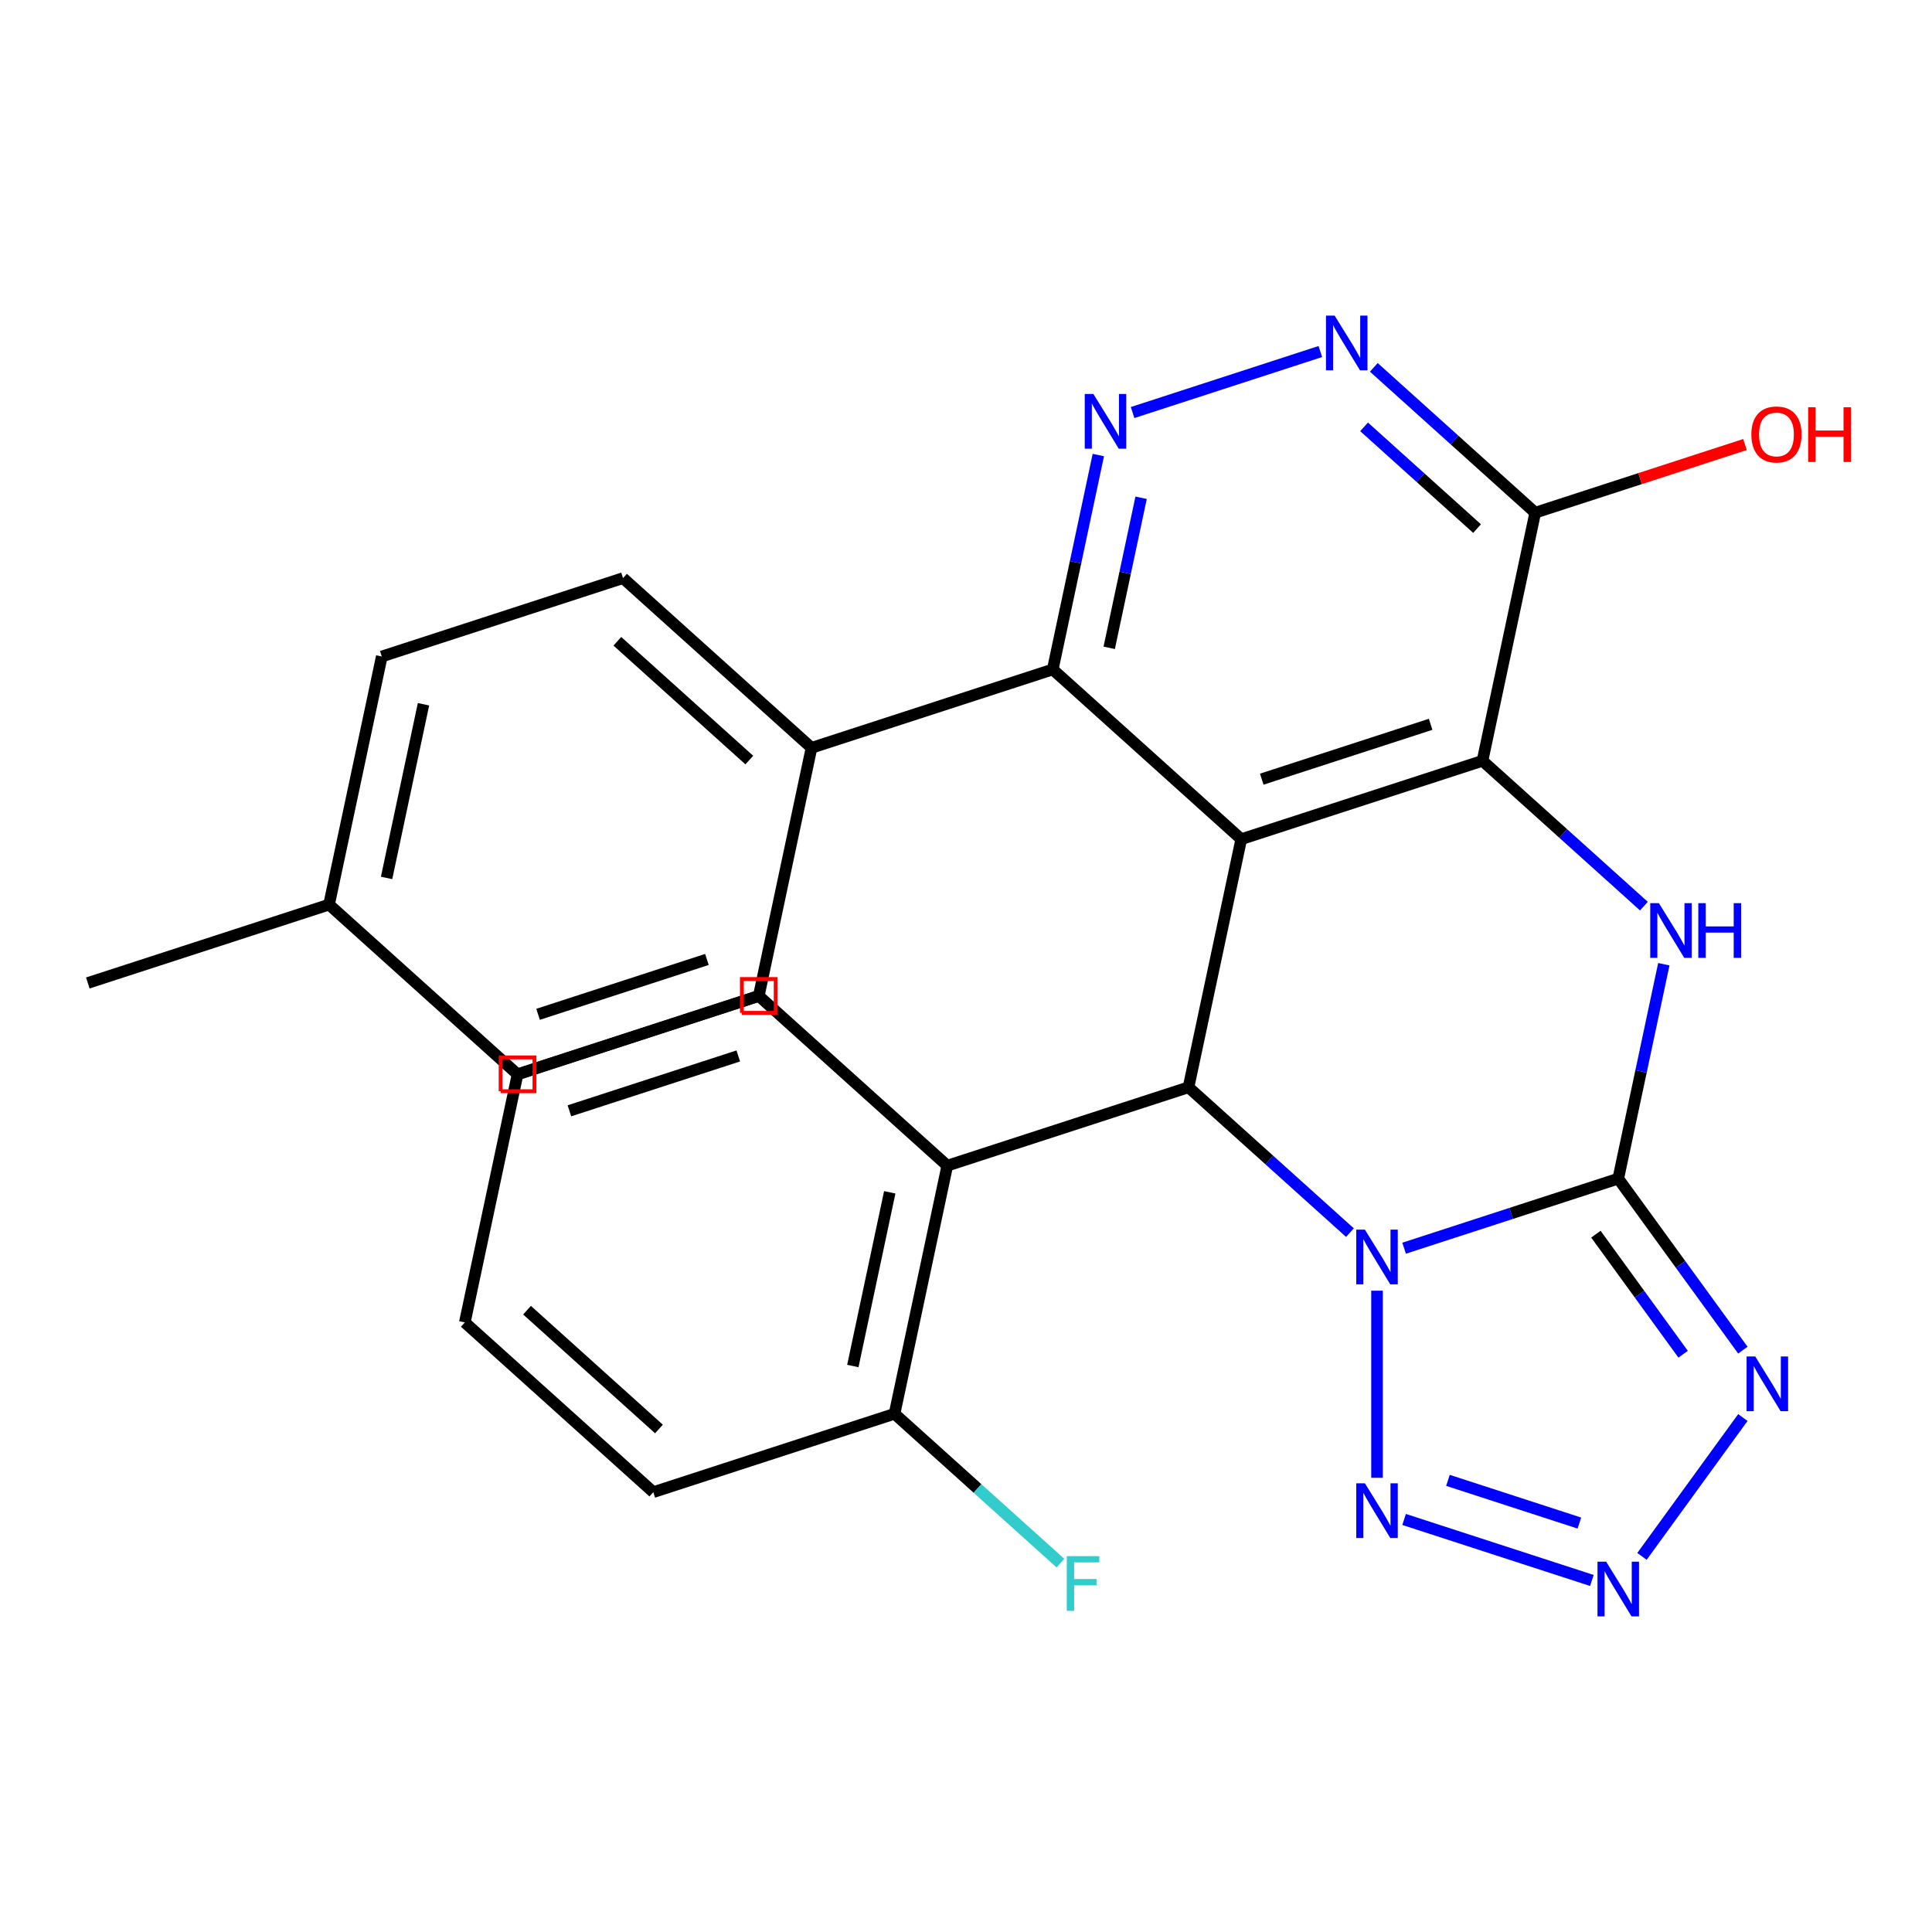 <?xml version='1.0' encoding='iso-8859-1'?>
<svg version='1.1' baseProfile='full'
              xmlns='http://www.w3.org/2000/svg'
                      xmlns:rdkit='http://www.rdkit.org/xml'
                      xmlns:xlink='http://www.w3.org/1999/xlink'
                  xml:space='preserve'
width='1000px' height='1000px' viewBox='0 0 1000 1000'>
<!-- END OF HEADER -->
<rect style='opacity:1.0;fill:#FFFFFF;stroke:none' width='1000' height='1000' x='0' y='0'> </rect>
<path class='bond-0' d='M 726.763,646.068 L 782.184,628.061' style='fill:none;fill-rule:evenodd;stroke:#0000FF;stroke-width:6px;stroke-linecap:butt;stroke-linejoin:miter;stroke-opacity:1' />
<path class='bond-0' d='M 782.184,628.061 L 837.604,610.054' style='fill:none;fill-rule:evenodd;stroke:#000000;stroke-width:6px;stroke-linecap:butt;stroke-linejoin:miter;stroke-opacity:1' />
<path class='bond-2' d='M 698.719,637.999 L 656.947,600.387' style='fill:none;fill-rule:evenodd;stroke:#0000FF;stroke-width:6px;stroke-linecap:butt;stroke-linejoin:miter;stroke-opacity:1' />
<path class='bond-2' d='M 656.947,600.387 L 615.175,562.775' style='fill:none;fill-rule:evenodd;stroke:#000000;stroke-width:6px;stroke-linecap:butt;stroke-linejoin:miter;stroke-opacity:1' />
<path class='bond-6' d='M 712.741,668.066 L 712.741,764.906' style='fill:none;fill-rule:evenodd;stroke:#0000FF;stroke-width:6px;stroke-linecap:butt;stroke-linejoin:miter;stroke-opacity:1' />
<path class='bond-4' d='M 837.604,610.054 L 849.398,554.565' style='fill:none;fill-rule:evenodd;stroke:#000000;stroke-width:6px;stroke-linecap:butt;stroke-linejoin:miter;stroke-opacity:1' />
<path class='bond-4' d='M 849.398,554.565 L 861.193,499.077' style='fill:none;fill-rule:evenodd;stroke:#0000FF;stroke-width:6px;stroke-linecap:butt;stroke-linejoin:miter;stroke-opacity:1' />
<path class='bond-5' d='M 837.604,610.054 L 869.852,654.44' style='fill:none;fill-rule:evenodd;stroke:#000000;stroke-width:6px;stroke-linecap:butt;stroke-linejoin:miter;stroke-opacity:1' />
<path class='bond-5' d='M 869.852,654.44 L 902.101,698.826' style='fill:none;fill-rule:evenodd;stroke:#0000FF;stroke-width:6px;stroke-linecap:butt;stroke-linejoin:miter;stroke-opacity:1' />
<path class='bond-5' d='M 826.035,638.804 L 848.609,669.874' style='fill:none;fill-rule:evenodd;stroke:#000000;stroke-width:6px;stroke-linecap:butt;stroke-linejoin:miter;stroke-opacity:1' />
<path class='bond-5' d='M 848.609,669.874 L 871.183,700.944' style='fill:none;fill-rule:evenodd;stroke:#0000FF;stroke-width:6px;stroke-linecap:butt;stroke-linejoin:miter;stroke-opacity:1' />
<path class='bond-1' d='M 642.471,434.356 L 615.175,562.775' style='fill:none;fill-rule:evenodd;stroke:#000000;stroke-width:6px;stroke-linecap:butt;stroke-linejoin:miter;stroke-opacity:1' />
<path class='bond-3' d='M 642.471,434.356 L 767.334,393.786' style='fill:none;fill-rule:evenodd;stroke:#000000;stroke-width:6px;stroke-linecap:butt;stroke-linejoin:miter;stroke-opacity:1' />
<path class='bond-3' d='M 653.087,403.298 L 740.49,374.899' style='fill:none;fill-rule:evenodd;stroke:#000000;stroke-width:6px;stroke-linecap:butt;stroke-linejoin:miter;stroke-opacity:1' />
<path class='bond-8' d='M 642.471,434.356 L 544.905,346.507' style='fill:none;fill-rule:evenodd;stroke:#000000;stroke-width:6px;stroke-linecap:butt;stroke-linejoin:miter;stroke-opacity:1' />
<path class='bond-12' d='M 615.175,562.775 L 490.312,603.346' style='fill:none;fill-rule:evenodd;stroke:#000000;stroke-width:6px;stroke-linecap:butt;stroke-linejoin:miter;stroke-opacity:1' />
<path class='bond-10' d='M 767.334,393.786 L 794.63,265.366' style='fill:none;fill-rule:evenodd;stroke:#000000;stroke-width:6px;stroke-linecap:butt;stroke-linejoin:miter;stroke-opacity:1' />
<path class='bond-28' d='M 767.334,393.786 L 809.106,431.397' style='fill:none;fill-rule:evenodd;stroke:#000000;stroke-width:6px;stroke-linecap:butt;stroke-linejoin:miter;stroke-opacity:1' />
<path class='bond-28' d='M 809.106,431.397 L 850.878,469.009' style='fill:none;fill-rule:evenodd;stroke:#0000FF;stroke-width:6px;stroke-linecap:butt;stroke-linejoin:miter;stroke-opacity:1' />
<path class='bond-27' d='M 902.101,733.711 L 849.885,805.58' style='fill:none;fill-rule:evenodd;stroke:#0000FF;stroke-width:6px;stroke-linecap:butt;stroke-linejoin:miter;stroke-opacity:1' />
<path class='bond-7' d='M 726.763,786.469 L 823.95,818.047' style='fill:none;fill-rule:evenodd;stroke:#0000FF;stroke-width:6px;stroke-linecap:butt;stroke-linejoin:miter;stroke-opacity:1' />
<path class='bond-7' d='M 749.455,766.233 L 817.486,788.337' style='fill:none;fill-rule:evenodd;stroke:#0000FF;stroke-width:6px;stroke-linecap:butt;stroke-linejoin:miter;stroke-opacity:1' />
<path class='bond-9' d='M 544.905,346.507 L 556.699,291.018' style='fill:none;fill-rule:evenodd;stroke:#000000;stroke-width:6px;stroke-linecap:butt;stroke-linejoin:miter;stroke-opacity:1' />
<path class='bond-9' d='M 556.699,291.018 L 568.494,235.53' style='fill:none;fill-rule:evenodd;stroke:#0000FF;stroke-width:6px;stroke-linecap:butt;stroke-linejoin:miter;stroke-opacity:1' />
<path class='bond-9' d='M 574.127,335.32 L 582.383,296.478' style='fill:none;fill-rule:evenodd;stroke:#000000;stroke-width:6px;stroke-linecap:butt;stroke-linejoin:miter;stroke-opacity:1' />
<path class='bond-9' d='M 582.383,296.478 L 590.639,257.636' style='fill:none;fill-rule:evenodd;stroke:#0000FF;stroke-width:6px;stroke-linecap:butt;stroke-linejoin:miter;stroke-opacity:1' />
<path class='bond-13' d='M 544.905,346.507 L 420.042,387.077' style='fill:none;fill-rule:evenodd;stroke:#000000;stroke-width:6px;stroke-linecap:butt;stroke-linejoin:miter;stroke-opacity:1' />
<path class='bond-11' d='M 586.224,213.531 L 683.41,181.953' style='fill:none;fill-rule:evenodd;stroke:#0000FF;stroke-width:6px;stroke-linecap:butt;stroke-linejoin:miter;stroke-opacity:1' />
<path class='bond-17' d='M 794.63,265.366 L 848.92,247.726' style='fill:none;fill-rule:evenodd;stroke:#000000;stroke-width:6px;stroke-linecap:butt;stroke-linejoin:miter;stroke-opacity:1' />
<path class='bond-17' d='M 848.92,247.726 L 903.211,230.086' style='fill:none;fill-rule:evenodd;stroke:#FF0000;stroke-width:6px;stroke-linecap:butt;stroke-linejoin:miter;stroke-opacity:1' />
<path class='bond-30' d='M 794.63,265.366 L 752.858,227.754' style='fill:none;fill-rule:evenodd;stroke:#000000;stroke-width:6px;stroke-linecap:butt;stroke-linejoin:miter;stroke-opacity:1' />
<path class='bond-30' d='M 752.858,227.754 L 711.086,190.143' style='fill:none;fill-rule:evenodd;stroke:#0000FF;stroke-width:6px;stroke-linecap:butt;stroke-linejoin:miter;stroke-opacity:1' />
<path class='bond-30' d='M 764.529,273.596 L 735.288,247.268' style='fill:none;fill-rule:evenodd;stroke:#000000;stroke-width:6px;stroke-linecap:butt;stroke-linejoin:miter;stroke-opacity:1' />
<path class='bond-30' d='M 735.288,247.268 L 706.048,220.94' style='fill:none;fill-rule:evenodd;stroke:#0000FF;stroke-width:6px;stroke-linecap:butt;stroke-linejoin:miter;stroke-opacity:1' />
<path class='bond-14' d='M 490.312,603.346 L 463.016,731.765' style='fill:none;fill-rule:evenodd;stroke:#000000;stroke-width:6px;stroke-linecap:butt;stroke-linejoin:miter;stroke-opacity:1' />
<path class='bond-14' d='M 460.534,617.149 L 441.426,707.043' style='fill:none;fill-rule:evenodd;stroke:#000000;stroke-width:6px;stroke-linecap:butt;stroke-linejoin:miter;stroke-opacity:1' />
<path class='bond-22' d='M 490.312,603.346 L 392.746,515.496' style='fill:none;fill-rule:evenodd;stroke:#000000;stroke-width:6px;stroke-linecap:butt;stroke-linejoin:miter;stroke-opacity:1' />
<path class='bond-15' d='M 420.042,387.077 L 322.476,299.228' style='fill:none;fill-rule:evenodd;stroke:#000000;stroke-width:6px;stroke-linecap:butt;stroke-linejoin:miter;stroke-opacity:1' />
<path class='bond-15' d='M 387.838,393.413 L 319.541,331.919' style='fill:none;fill-rule:evenodd;stroke:#000000;stroke-width:6px;stroke-linecap:butt;stroke-linejoin:miter;stroke-opacity:1' />
<path class='bond-16' d='M 420.042,387.077 L 392.746,515.496' style='fill:none;fill-rule:evenodd;stroke:#000000;stroke-width:6px;stroke-linecap:butt;stroke-linejoin:miter;stroke-opacity:1' />
<path class='bond-18' d='M 463.016,731.765 L 505.948,770.421' style='fill:none;fill-rule:evenodd;stroke:#000000;stroke-width:6px;stroke-linecap:butt;stroke-linejoin:miter;stroke-opacity:1' />
<path class='bond-18' d='M 505.948,770.421 L 548.88,809.077' style='fill:none;fill-rule:evenodd;stroke:#33CCCC;stroke-width:6px;stroke-linecap:butt;stroke-linejoin:miter;stroke-opacity:1' />
<path class='bond-23' d='M 463.016,731.765 L 338.153,772.335' style='fill:none;fill-rule:evenodd;stroke:#000000;stroke-width:6px;stroke-linecap:butt;stroke-linejoin:miter;stroke-opacity:1' />
<path class='bond-20' d='M 322.476,299.228 L 197.614,339.798' style='fill:none;fill-rule:evenodd;stroke:#000000;stroke-width:6px;stroke-linecap:butt;stroke-linejoin:miter;stroke-opacity:1' />
<path class='bond-19' d='M 392.746,515.496 L 267.883,556.067' style='fill:none;fill-rule:evenodd;stroke:#000000;stroke-width:6px;stroke-linecap:butt;stroke-linejoin:miter;stroke-opacity:1' />
<path class='bond-19' d='M 365.903,496.61 L 278.499,525.009' style='fill:none;fill-rule:evenodd;stroke:#000000;stroke-width:6px;stroke-linecap:butt;stroke-linejoin:miter;stroke-opacity:1' />
<path class='bond-21' d='M 267.883,556.067 L 170.317,468.218' style='fill:none;fill-rule:evenodd;stroke:#000000;stroke-width:6px;stroke-linecap:butt;stroke-linejoin:miter;stroke-opacity:1' />
<path class='bond-31' d='M 197.614,339.798 L 170.317,468.218' style='fill:none;fill-rule:evenodd;stroke:#000000;stroke-width:6px;stroke-linecap:butt;stroke-linejoin:miter;stroke-opacity:1' />
<path class='bond-31' d='M 219.203,364.521 L 200.095,454.414' style='fill:none;fill-rule:evenodd;stroke:#000000;stroke-width:6px;stroke-linecap:butt;stroke-linejoin:miter;stroke-opacity:1' />
<path class='bond-24' d='M 170.317,468.218 L 45.455,508.788' style='fill:none;fill-rule:evenodd;stroke:#000000;stroke-width:6px;stroke-linecap:butt;stroke-linejoin:miter;stroke-opacity:1' />
<path class='bond-25' d='M 392.746,515.496 L 267.883,556.067' style='fill:none;fill-rule:evenodd;stroke:#000000;stroke-width:6px;stroke-linecap:butt;stroke-linejoin:miter;stroke-opacity:1' />
<path class='bond-25' d='M 382.131,546.555 L 294.727,574.954' style='fill:none;fill-rule:evenodd;stroke:#000000;stroke-width:6px;stroke-linecap:butt;stroke-linejoin:miter;stroke-opacity:1' />
<path class='bond-29' d='M 338.153,772.335 L 240.587,684.486' style='fill:none;fill-rule:evenodd;stroke:#000000;stroke-width:6px;stroke-linecap:butt;stroke-linejoin:miter;stroke-opacity:1' />
<path class='bond-29' d='M 341.088,739.645 L 272.792,678.15' style='fill:none;fill-rule:evenodd;stroke:#000000;stroke-width:6px;stroke-linecap:butt;stroke-linejoin:miter;stroke-opacity:1' />
<path class='bond-26' d='M 267.883,556.067 L 240.587,684.486' style='fill:none;fill-rule:evenodd;stroke:#000000;stroke-width:6px;stroke-linecap:butt;stroke-linejoin:miter;stroke-opacity:1' />
<path  class='atom-0' d='M 706.481 636.464
L 715.761 651.464
Q 716.681 652.944, 718.161 655.624
Q 719.641 658.304, 719.721 658.464
L 719.721 636.464
L 723.481 636.464
L 723.481 664.784
L 719.601 664.784
L 709.641 648.384
Q 708.481 646.464, 707.241 644.264
Q 706.041 642.064, 705.681 641.384
L 705.681 664.784
L 702.001 664.784
L 702.001 636.464
L 706.481 636.464
' fill='#0000FF'/>
<path  class='atom-5' d='M 858.64 467.475
L 867.92 482.475
Q 868.84 483.955, 870.32 486.635
Q 871.8 489.315, 871.88 489.475
L 871.88 467.475
L 875.64 467.475
L 875.64 495.795
L 871.76 495.795
L 861.8 479.395
Q 860.64 477.475, 859.4 475.275
Q 858.2 473.075, 857.84 472.395
L 857.84 495.795
L 854.16 495.795
L 854.16 467.475
L 858.64 467.475
' fill='#0000FF'/>
<path  class='atom-5' d='M 879.04 467.475
L 882.88 467.475
L 882.88 479.515
L 897.36 479.515
L 897.36 467.475
L 901.2 467.475
L 901.2 495.795
L 897.36 495.795
L 897.36 482.715
L 882.88 482.715
L 882.88 495.795
L 879.04 495.795
L 879.04 467.475
' fill='#0000FF'/>
<path  class='atom-6' d='M 908.513 702.108
L 917.793 717.108
Q 918.713 718.588, 920.193 721.268
Q 921.673 723.948, 921.753 724.108
L 921.753 702.108
L 925.513 702.108
L 925.513 730.428
L 921.633 730.428
L 911.673 714.028
Q 910.513 712.108, 909.273 709.908
Q 908.073 707.708, 907.713 707.028
L 907.713 730.428
L 904.033 730.428
L 904.033 702.108
L 908.513 702.108
' fill='#0000FF'/>
<path  class='atom-7' d='M 706.481 767.753
L 715.761 782.753
Q 716.681 784.233, 718.161 786.913
Q 719.641 789.593, 719.721 789.753
L 719.721 767.753
L 723.481 767.753
L 723.481 796.073
L 719.601 796.073
L 709.641 779.673
Q 708.481 777.753, 707.241 775.553
Q 706.041 773.353, 705.681 772.673
L 705.681 796.073
L 702.001 796.073
L 702.001 767.753
L 706.481 767.753
' fill='#0000FF'/>
<path  class='atom-8' d='M 831.344 808.323
L 840.624 823.323
Q 841.544 824.803, 843.024 827.483
Q 844.504 830.163, 844.584 830.323
L 844.584 808.323
L 848.344 808.323
L 848.344 836.643
L 844.464 836.643
L 834.504 820.243
Q 833.344 818.323, 832.104 816.123
Q 830.904 813.923, 830.544 813.243
L 830.544 836.643
L 826.864 836.643
L 826.864 808.323
L 831.344 808.323
' fill='#0000FF'/>
<path  class='atom-10' d='M 565.941 203.927
L 575.221 218.927
Q 576.141 220.407, 577.621 223.087
Q 579.101 225.767, 579.181 225.927
L 579.181 203.927
L 582.941 203.927
L 582.941 232.247
L 579.061 232.247
L 569.101 215.847
Q 567.941 213.927, 566.701 211.727
Q 565.501 209.527, 565.141 208.847
L 565.141 232.247
L 561.461 232.247
L 561.461 203.927
L 565.941 203.927
' fill='#0000FF'/>
<path  class='atom-12' d='M 690.804 163.357
L 700.084 178.357
Q 701.004 179.837, 702.484 182.517
Q 703.964 185.197, 704.044 185.357
L 704.044 163.357
L 707.804 163.357
L 707.804 191.677
L 703.924 191.677
L 693.964 175.277
Q 692.804 173.357, 691.564 171.157
Q 690.364 168.957, 690.004 168.277
L 690.004 191.677
L 686.324 191.677
L 686.324 163.357
L 690.804 163.357
' fill='#0000FF'/>
<path  class='atom-18' d='M 906.493 224.876
Q 906.493 218.076, 909.853 214.276
Q 913.213 210.476, 919.493 210.476
Q 925.773 210.476, 929.133 214.276
Q 932.493 218.076, 932.493 224.876
Q 932.493 231.756, 929.093 235.676
Q 925.693 239.556, 919.493 239.556
Q 913.253 239.556, 909.853 235.676
Q 906.493 231.796, 906.493 224.876
M 919.493 236.356
Q 923.813 236.356, 926.133 233.476
Q 928.493 230.556, 928.493 224.876
Q 928.493 219.316, 926.133 216.516
Q 923.813 213.676, 919.493 213.676
Q 915.173 213.676, 912.813 216.476
Q 910.493 219.276, 910.493 224.876
Q 910.493 230.596, 912.813 233.476
Q 915.173 236.356, 919.493 236.356
' fill='#FF0000'/>
<path  class='atom-18' d='M 935.893 210.796
L 939.733 210.796
L 939.733 222.836
L 954.213 222.836
L 954.213 210.796
L 958.053 210.796
L 958.053 239.116
L 954.213 239.116
L 954.213 226.036
L 939.733 226.036
L 939.733 239.116
L 935.893 239.116
L 935.893 210.796
' fill='#FF0000'/>
<path  class='atom-19' d='M 552.162 805.454
L 569.002 805.454
L 569.002 808.694
L 555.962 808.694
L 555.962 817.294
L 567.562 817.294
L 567.562 820.574
L 555.962 820.574
L 555.962 833.774
L 552.162 833.774
L 552.162 805.454
' fill='#33CCCC'/>
<path d='M 383.993,524.249 L 383.993,506.744 L 401.499,506.744 L 401.499,524.249 L 383.993,524.249' style='fill:none;stroke:#FF0000;stroke-width:2px;stroke-linecap:butt;stroke-linejoin:miter;stroke-opacity:1;' />
<path d='M 259.131,564.819 L 259.131,547.314 L 276.636,547.314 L 276.636,564.819 L 259.131,564.819' style='fill:none;stroke:#FF0000;stroke-width:2px;stroke-linecap:butt;stroke-linejoin:miter;stroke-opacity:1;' />
</svg>
